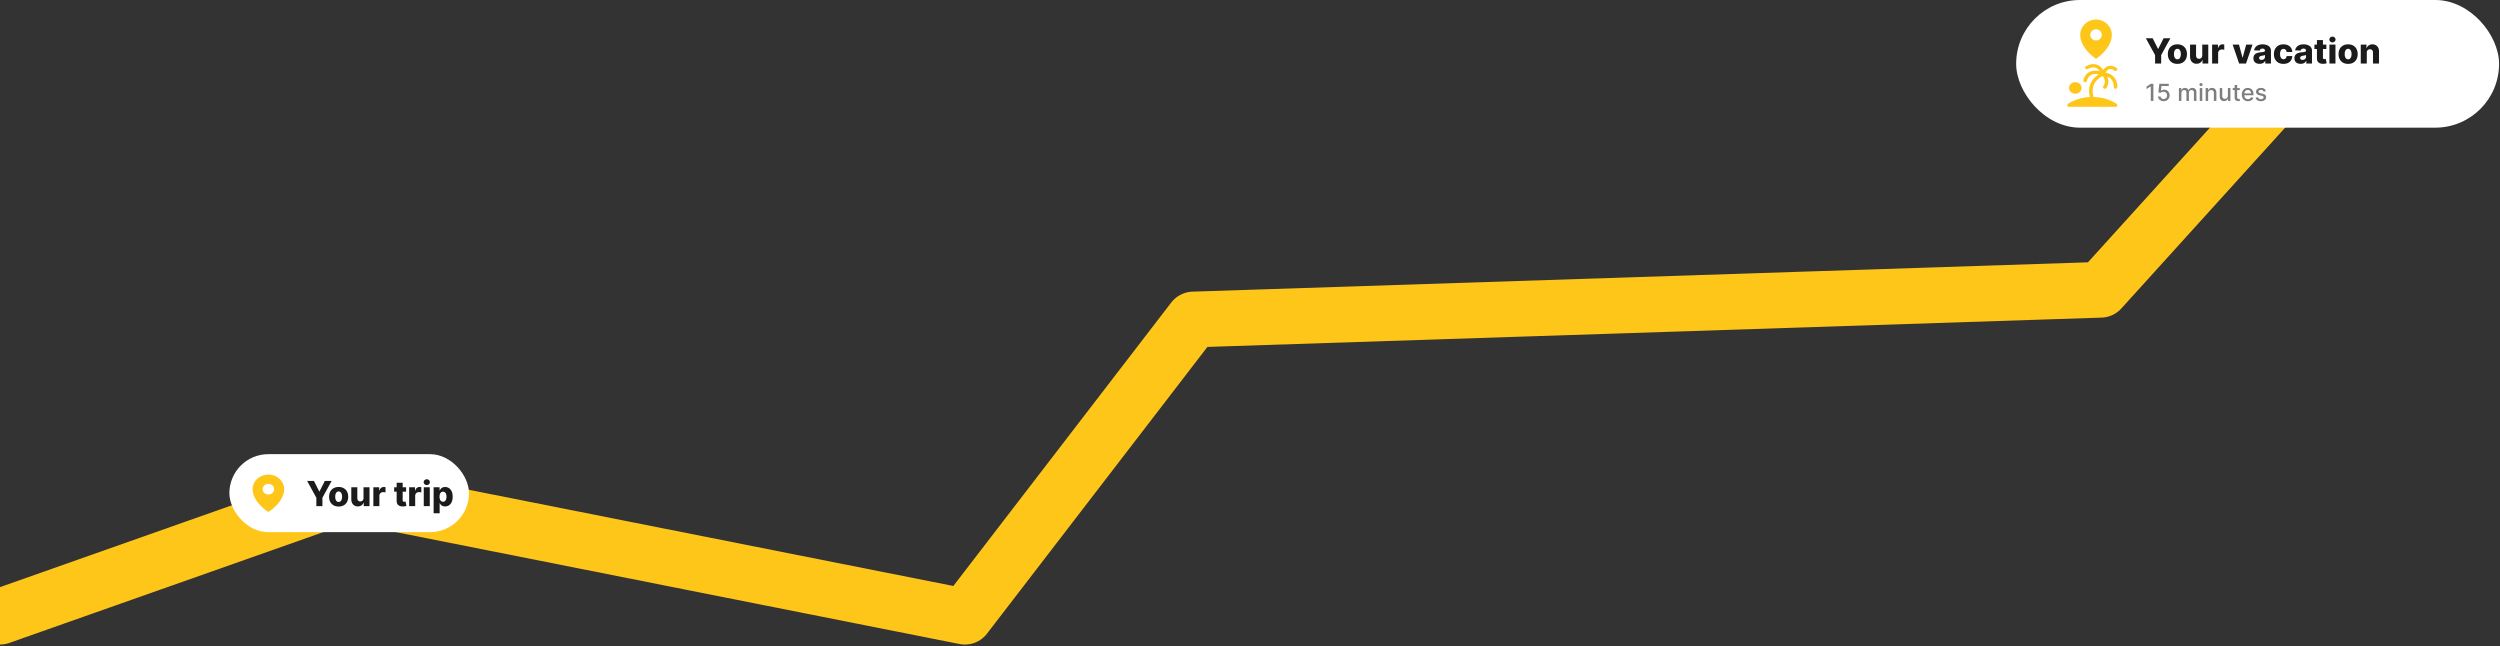 <svg xmlns="http://www.w3.org/2000/svg" width="1346" height="348" fill="none" viewBox="0 0 1346 348">
  <rect x="0" y="0" width="1346" height="348" fill="#333333" stroke="none"/>
  <path stroke="#FFC61A" stroke-linecap="round" stroke-linejoin="round" stroke-width="30" d="m0 332.017 187-66 332.5 66 123-160 488.5-16 106-117"/>
  <rect width="260" height="68.736" x="1085.5" fill="#fff" rx="34.368"/>
  <path fill="#1B1B1B" d="M1155.33 20.611h3.67l2.87 5.685h.12l2.88-5.685h3.66l-4.96 9.047v4.537h-3.27v-4.537l-4.97-9.047Zm16.98 13.777c-1.07 0-1.99-.22-2.76-.657a4.589 4.589 0 0 1-1.77-1.844c-.41-.791-.61-1.709-.61-2.753 0-1.047.2-1.965.61-2.752a4.534 4.534 0 0 1 1.77-1.844c.77-.442 1.69-.663 2.76-.663 1.07 0 1.99.22 2.76.663a4.534 4.534 0 0 1 1.77 1.844c.41.787.62 1.704.62 2.752 0 1.044-.21 1.962-.62 2.753a4.589 4.589 0 0 1-1.77 1.844c-.77.438-1.69.657-2.76.657Zm.02-2.448c.39 0 .72-.12.99-.358.27-.239.48-.57.62-.995.14-.424.22-.915.22-1.472 0-.566-.08-1.062-.22-1.486-.14-.425-.35-.756-.62-.995s-.6-.358-.99-.358c-.4 0-.74.12-1.02.358-.27.239-.48.57-.63.995-.14.424-.21.92-.21 1.486 0 .557.07 1.048.21 1.472.15.425.36.756.63.995.28.239.62.358 1.02.358Zm13.36-2.142v-5.79h3.24v10.187h-3.09v-1.897h-.11a2.947 2.947 0 0 1-1.15 1.486c-.54.363-1.19.544-1.96.544-.69 0-1.3-.16-1.83-.478a3.267 3.267 0 0 1-1.22-1.333c-.3-.575-.44-1.247-.45-2.016v-6.494h3.24v5.857c.01.553.15.988.44 1.307.29.318.68.477 1.18.477.32 0 .61-.07.87-.212.26-.146.46-.356.61-.63.16-.279.23-.615.23-1.008Zm5.31 4.397V24.007h3.15v1.857h.1c.19-.672.49-1.171.91-1.498.42-.332.91-.498 1.47-.498.15 0 .3.011.46.033.16.018.31.047.45.086v2.82a3.212 3.212 0 0 0-.61-.127 5.461 5.461 0 0 0-.67-.046c-.38 0-.73.086-1.04.259-.3.168-.55.404-.72.71-.17.3-.26.654-.26 1.06v5.532H1191Zm21.75-10.188-3.49 10.188h-3.72l-3.49-10.188h3.42l1.88 7.018h.1l1.89-7.018h3.41Zm3.85 10.36c-.65 0-1.23-.107-1.74-.324-.5-.221-.89-.553-1.18-.995-.29-.447-.43-1.006-.43-1.678 0-.566.1-1.044.29-1.433.2-.389.48-.705.83-.948.35-.244.75-.427 1.2-.55.46-.13.95-.215 1.46-.26.58-.053 1.05-.108 1.4-.165.36-.062.61-.149.77-.26a.547.547 0 0 0 .25-.483v-.034c0-.34-.12-.603-.35-.789-.24-.186-.55-.278-.95-.278-.43 0-.78.092-1.04.278-.26.186-.42.442-.49.77l-3-.107c.09-.619.32-1.171.69-1.658.37-.49.88-.875 1.52-1.154.65-.283 1.43-.424 2.34-.424.65 0 1.25.077 1.8.232.55.15 1.03.371 1.43.663.41.288.72.641.95 1.061.22.42.33.9.33 1.44v6.924h-3.05v-1.419h-.08c-.18.345-.41.637-.69.875-.28.24-.61.418-.99.538-.38.12-.8.179-1.27.179Zm1-2.122c.35 0 .66-.07.94-.212.28-.141.51-.336.68-.584.16-.252.25-.544.25-.875v-.969c-.1.05-.21.093-.34.133a7.238 7.238 0 0 1-.9.206l-.47.073c-.31.048-.57.123-.79.225-.21.102-.37.235-.49.398-.11.16-.16.35-.16.57 0 .337.12.593.35.77.25.177.56.265.93.265Zm11.82 2.143c-1.07 0-1.99-.221-2.76-.663a4.462 4.462 0 0 1-1.77-1.845c-.41-.791-.61-1.706-.61-2.745 0-1.044.2-1.96.61-2.747a4.578 4.578 0 0 1 1.77-1.85c.77-.442 1.69-.663 2.76-.663.94 0 1.76.17 2.46.51.7.34 1.25.823 1.64 1.446.4.62.61 1.347.63 2.183h-3.03c-.06-.522-.24-.931-.53-1.227-.29-.297-.66-.445-1.13-.445-.37 0-.7.106-.99.319-.28.207-.5.517-.66.928-.15.407-.23.911-.23 1.512 0 .602.08 1.11.23 1.526.16.411.38.723.66.935.29.208.62.312.99.312.3 0 .57-.064.8-.192.23-.129.43-.317.58-.564.15-.252.24-.557.28-.916h3.03c-.03.84-.24 1.575-.63 2.202-.38.628-.92 1.117-1.62 1.466-.7.345-1.52.518-2.48.518Zm9.26-.02c-.65 0-1.22-.108-1.73-.325-.5-.221-.89-.553-1.18-.995-.29-.447-.44-1.006-.44-1.678 0-.566.1-1.044.3-1.433.2-.389.48-.705.83-.948a3.79 3.79 0 0 1 1.2-.55 7.87 7.87 0 0 1 1.46-.26c.58-.053 1.05-.108 1.4-.165.36-.062.61-.149.77-.26a.57.57 0 0 0 .25-.483v-.034c0-.34-.12-.603-.36-.789-.23-.186-.55-.278-.94-.278-.43 0-.78.092-1.04.278-.26.186-.43.442-.5.77l-2.99-.107c.09-.619.32-1.171.69-1.658.37-.49.88-.875 1.52-1.154.65-.283 1.43-.424 2.34-.424.65 0 1.25.077 1.8.232.55.15 1.03.371 1.43.663.41.288.72.641.94 1.061.23.42.34.9.34 1.44v6.924h-3.05v-1.419h-.08c-.18.345-.41.637-.69.875-.28.24-.61.418-.99.538-.38.12-.8.179-1.28.179Zm1.01-2.123c.35 0 .66-.07.94-.212.28-.141.51-.336.67-.584.17-.252.26-.544.26-.875v-.969c-.1.05-.21.093-.34.133a7.238 7.238 0 0 1-.9.206l-.47.073c-.31.048-.57.123-.79.225-.21.102-.37.235-.49.398-.11.16-.16.35-.16.57 0 .337.12.593.35.77.25.177.55.265.93.265Zm12.82-8.238v2.388h-6.43v-2.388h6.43Zm-5.08-2.44h3.24v9.425c0 .199.03.36.09.484.07.12.16.206.29.259.12.048.27.073.44.073.13 0 .26-.011.39-.034.15-.026.25-.048.32-.066l.49 2.342c-.15.044-.37.099-.65.165-.28.067-.62.109-1.01.126-.76.036-1.41-.053-1.95-.265a2.545 2.545 0 0 1-1.24-1.008c-.29-.456-.42-1.028-.41-1.718v-9.784Zm6.73 12.628V24.007h3.25v10.188h-3.25Zm1.63-11.375c-.46 0-.85-.15-1.18-.451-.32-.305-.49-.672-.49-1.101 0-.425.17-.787.49-1.088.33-.305.72-.457 1.18-.457.46 0 .85.152 1.17.457.33.3.49.663.49 1.088 0 .429-.16.796-.49 1.101-.32.3-.71.451-1.17.451Zm8.44 11.568c-1.07 0-1.99-.22-2.76-.657a4.461 4.461 0 0 1-1.77-1.844c-.42-.791-.62-1.709-.62-2.753 0-1.047.2-1.965.62-2.752a4.41 4.41 0 0 1 1.77-1.844c.77-.442 1.69-.663 2.76-.663 1.07 0 1.98.22 2.75.663a4.41 4.41 0 0 1 1.77 1.844c.42.787.62 1.704.62 2.752 0 1.044-.2 1.962-.62 2.753-.41.787-1 1.402-1.77 1.844-.77.438-1.68.657-2.75.657Zm.02-2.448c.38 0 .71-.12.98-.358.27-.239.48-.57.62-.995.15-.424.22-.915.22-1.472 0-.566-.07-1.062-.22-1.486-.14-.425-.35-.756-.62-.995s-.6-.358-.98-.358c-.41 0-.75.12-1.03.358-.27.239-.48.57-.63.995-.14.424-.21.92-.21 1.486 0 .557.07 1.048.21 1.472.15.425.36.756.63.995.28.239.62.358 1.03.358Zm10.03-3.555v5.81h-3.25V24.007h3.09v1.87h.11c.23-.623.61-1.111 1.16-1.465.54-.358 1.19-.537 1.94-.537.72 0 1.34.161 1.86.484a3.3 3.3 0 0 1 1.24 1.34c.29.57.44 1.238.43 2.003v6.493h-3.24V28.34c.01-.566-.14-1.009-.43-1.327-.29-.318-.69-.478-1.2-.478-.34 0-.64.076-.9.226-.26.146-.46.356-.6.63-.14.274-.21.606-.21.995Z"/>
  <path fill="#7E7E7E" d="M1159.38 45.108v9.237h-1.4v-7.84h-.06l-2.21 1.444v-1.335l2.31-1.506h1.36Zm5.54 9.363c-.56 0-1.07-.108-1.52-.325-.45-.22-.81-.52-1.07-.902a2.303 2.303 0 0 1-.43-1.308h1.35c.03.397.21.724.53.979.32.256.7.383 1.14.383.36 0 .67-.08.95-.243.27-.166.49-.392.65-.681.15-.289.23-.618.23-.988 0-.376-.08-.711-.24-1.006a1.816 1.816 0 0 0-.67-.694 1.904 1.904 0 0 0-.98-.258c-.28 0-.56.049-.84.145-.28.096-.51.222-.68.379l-1.28-.19.52-4.654h5.08v1.195h-3.92l-.3 2.584h.06c.18-.174.42-.32.72-.437.3-.117.62-.176.96-.176.56 0 1.06.134 1.5.401.44.268.79.633 1.04 1.096.26.46.39.99.38 1.588.01.598-.13 1.132-.4 1.601-.27.47-.65.84-1.13 1.11-.48.267-1.03.401-1.65.401Zm8.21-.126v-6.928h1.29v1.127h.09c.14-.381.38-.68.71-.892.33-.217.72-.325 1.18-.325.46 0 .85.108 1.16.325.31.216.55.514.7.892h.07c.17-.37.43-.664.79-.883.36-.223.79-.334 1.29-.334.63 0 1.14.197 1.54.59.4.395.6.988.6 1.782v4.646h-1.35v-4.52c0-.469-.13-.808-.38-1.019-.26-.21-.57-.316-.92-.316-.44 0-.78.136-1.02.406-.25.268-.37.612-.37 1.033v4.416h-1.34V49.74c0-.376-.12-.678-.36-.907-.23-.228-.53-.343-.91-.343-.26 0-.49.068-.71.203-.21.133-.39.318-.52.555a1.69 1.69 0 0 0-.19.826v4.27h-1.35Zm11.22 0v-6.928h1.35v6.928h-1.35Zm.69-7.997a.864.864 0 0 1-.61-.235.785.785 0 0 1-.25-.568c0-.222.09-.412.25-.568.17-.16.37-.24.61-.24.23 0 .43.08.6.24.16.156.25.346.25.568 0 .22-.09.41-.25.568a.857.857 0 0 1-.6.235Zm3.83 3.883v4.114h-1.35v-6.928h1.29v1.127h.09c.16-.366.41-.661.75-.883.34-.223.77-.334 1.29-.334.47 0 .89.099 1.24.297a2 2 0 0 1 .83.875c.19.388.29.868.29 1.44v4.406h-1.35V50.1c0-.503-.13-.895-.39-1.178-.26-.285-.62-.428-1.08-.428-.31 0-.59.068-.83.203s-.43.334-.58.595c-.13.259-.2.572-.2.938Zm10.63 1.24v-4.054h1.35v6.928h-1.33v-1.2h-.07c-.16.37-.41.678-.76.925-.35.243-.79.365-1.31.365-.44 0-.84-.098-1.18-.293a2.02 2.02 0 0 1-.8-.88c-.2-.388-.29-.867-.29-1.438v-4.407h1.35v4.244c0 .472.13.848.39 1.128.26.28.6.42 1.02.42.25 0 .5-.064.75-.19.25-.127.46-.317.63-.573.17-.256.25-.58.25-.974Zm6.4-4.054v1.082h-3.79v-1.082h3.79Zm-2.77-1.66h1.35v6.554c0 .261.03.458.11.59.08.13.18.218.31.267.12.045.26.067.41.067.1 0 .2-.007.28-.022l.19-.036.24 1.114a2.722 2.722 0 0 1-.87.144c-.36.006-.69-.057-.99-.19a1.703 1.703 0 0 1-.75-.613c-.19-.276-.28-.624-.28-1.042v-6.833Zm7.17 8.728c-.68 0-1.27-.146-1.76-.438a2.991 2.991 0 0 1-1.14-1.24c-.27-.535-.4-1.162-.4-1.881 0-.71.13-1.335.4-1.876.27-.542.64-.964 1.12-1.268.48-.303 1.04-.455 1.68-.455.4 0 .77.064 1.14.194.37.129.7.332.99.609.29.276.52.636.69 1.078.17.439.25.972.25 1.6v.479h-5.51v-1.01h4.19c0-.355-.07-.67-.22-.943a1.598 1.598 0 0 0-.6-.654c-.26-.16-.57-.24-.92-.24-.37 0-.71.094-.99.28a1.93 1.93 0 0 0-.65.722c-.15.295-.22.615-.22.96v.79c0 .463.08.857.24 1.182.17.325.4.573.69.744.29.168.64.253 1.03.253.26 0 .49-.037.7-.109.21-.075.39-.186.55-.333.15-.148.27-.33.35-.546l1.28.23a2.45 2.45 0 0 1-.55.988c-.27.28-.59.497-.99.654-.4.153-.85.23-1.35.23Zm9.66-5.377-1.22.217a1.287 1.287 0 0 0-.25-.447c-.1-.141-.25-.257-.44-.347-.18-.09-.42-.135-.7-.135-.38 0-.7.085-.95.257-.26.168-.39.386-.39.654 0 .231.09.418.26.559.17.141.45.257.83.347l1.1.253c.64.147 1.11.374 1.43.681.31.307.46.705.46 1.195 0 .415-.12.785-.36 1.11-.23.322-.57.574-.99.758-.43.183-.92.275-1.48.275-.77 0-1.41-.166-1.9-.496-.49-.334-.79-.808-.9-1.421l1.31-.199c.08.34.24.597.5.772.25.17.58.257.98.257.45 0 .8-.092 1.06-.276.27-.186.4-.413.4-.68a.712.712 0 0 0-.24-.546c-.16-.148-.41-.259-.74-.334l-1.17-.257c-.65-.148-1.13-.382-1.44-.704-.3-.322-.46-.729-.46-1.222 0-.409.12-.767.35-1.073.23-.307.54-.546.94-.718.41-.174.87-.261 1.39-.261.75 0 1.34.162 1.77.487.43.322.71.753.85 1.294Z"/>
  <path fill="#FFC61A" d="M1139.95 56.926a.896.896 0 0 1-.36.428.99.99 0 0 1-.55.163h-25.07c-.2 0-.4-.056-.56-.163a.895.895 0 0 1-.36-.428.824.824 0 0 1-.01-.538.881.881 0 0 1 .32-.446c.2-.144 4.65-3.346 11.85-3.699-.38-1.37-.51-2.786-.4-4.194.21-2.4 1.32-5.598 5.18-8.014a8.663 8.663 0 0 0-1.81-.207h-.2c-2.29.069-3.73 1.295-4.4 3.75a.866.866 0 0 1-.34.484c-.17.121-.38.187-.6.187-.08 0-.16-.008-.24-.027a.946.946 0 0 1-.59-.403.836.836 0 0 1-.11-.67c1.12-4.085 3.99-5.022 6.21-5.086.88-.017 1.76.074 2.61.271-.46-.7-1.13-1.43-2.07-1.797-1.21-.468-2.68-.264-4.38.61a1.024 1.024 0 0 1-.73.078.957.957 0 0 1-.34-.158.865.865 0 0 1-.24-.263.8.8 0 0 1-.12-.33 1 1 0 0 1 .03-.344.923.923 0 0 1 .17-.307.986.986 0 0 1 .29-.224c2.26-1.156 4.31-1.387 6.08-.686 1.51.593 2.5 1.745 3.12 2.764.75-1.066 1.68-1.788 2.7-2.094 1.43-.428 2.97-.08 4.58 1.036a.846.846 0 0 1 .17 1.222.995.995 0 0 1-.63.341c-.24.035-.5-.02-.7-.152-1.07-.744-2.02-1.002-2.81-.766-.88.26-1.55 1.105-1.98 1.836.87.161 1.71.446 2.48.844 1.76.923 3.86 2.88 3.86 6.96 0 .234-.1.46-.28.625-.18.166-.43.259-.68.259-.26 0-.51-.093-.69-.259a.85.85 0 0 1-.28-.626c0-2.593-.97-4.422-2.89-5.417-.22-.117-.46-.22-.69-.31a5.75 5.75 0 0 1 .61 3.655 6.4 6.4 0 0 1-1.07 2.589.98.98 0 0 1-.62.358c-.26.04-.51-.014-.72-.148a.901.901 0 0 1-.4-.569.827.827 0 0 1 .16-.658c.09-.12 1.97-2.696-.39-5.46-3.26 1.682-5.05 4.12-5.33 7.253a10.6 10.6 0 0 0 .47 4.03c7.55.2 12.23 3.574 12.43 3.721.16.114.27.269.33.444s.05.362-.01.535Zm-22.61-6.485c.67 0 1.32-.182 1.87-.522.56-.34.99-.824 1.25-1.39.25-.565.32-1.188.19-1.788-.13-.6-.45-1.153-.92-1.586a3.539 3.539 0 0 0-1.73-.847 3.658 3.658 0 0 0-1.95.176c-.62.235-1.15.631-1.52 1.14-.37.51-.56 1.108-.56 1.72 0 .822.35 1.61.98 2.19.64.58 1.49.907 2.39.907Zm11.16-39.924a8.666 8.666 0 0 0-6.01 2.42c-1.59 1.546-2.49 3.643-2.49 5.83 0 7.06 7.73 12.391 8.06 12.614a.775.775 0 0 0 .88 0c.33-.223 8.06-5.554 8.06-12.614 0-2.187-.9-4.284-2.49-5.83a8.666 8.666 0 0 0-6.01-2.42Zm0 5.25c.61 0 1.21.176 1.72.506s.9.798 1.14 1.346c.23.548.29 1.152.17 1.734a2.986 2.986 0 0 1-.84 1.536 3.173 3.173 0 0 1-3.37.65 3.056 3.056 0 0 1-1.39-1.105 2.934 2.934 0 0 1-.52-1.667c0-.795.32-1.558.9-2.121a3.15 3.15 0 0 1 2.19-.879Z"/>
  <rect width="129" height="42" x="123.5" y="244.517" fill="#fff" rx="21"/>
  <path fill="#1B1B1B" d="M165.352 258.933h3.668l2.872 5.684h.119l2.872-5.684h3.668l-4.968 9.047v4.537h-3.263v-4.537l-4.968-9.047Zm16.978 13.777c-1.07 0-1.99-.219-2.759-.657a4.526 4.526 0 0 1-1.771-1.844c-.411-.792-.617-1.709-.617-2.753 0-1.048.206-1.965.617-2.752a4.472 4.472 0 0 1 1.771-1.844c.769-.442 1.689-.664 2.759-.664 1.07 0 1.988.222 2.753.664a4.429 4.429 0 0 1 1.771 1.844c.415.787.623 1.704.623 2.752 0 1.044-.208 1.961-.623 2.753a4.482 4.482 0 0 1-1.771 1.844c-.765.438-1.683.657-2.753.657Zm.02-2.448c.389 0 .718-.119.988-.358s.476-.571.617-.995c.146-.425.219-.915.219-1.473 0-.566-.073-1.061-.219-1.485-.141-.425-.347-.756-.617-.995a1.437 1.437 0 0 0-.988-.358c-.402 0-.743.119-1.022.358-.274.239-.484.57-.63.995-.141.424-.212.919-.212 1.485 0 .558.071 1.048.212 1.473.146.424.356.756.63.995.279.239.62.358 1.022.358Zm13.362-2.142v-5.791h3.237v10.188h-3.091v-1.897h-.106a2.969 2.969 0 0 1-1.154 1.486c-.54.363-1.192.544-1.957.544-.694 0-1.305-.159-1.831-.478a3.25 3.25 0 0 1-1.227-1.333c-.292-.575-.44-1.247-.444-2.016v-6.494h3.243v5.857c.005.553.15.988.438 1.307.287.318.679.477 1.174.477.323 0 .612-.071.869-.212.261-.146.466-.356.617-.63.154-.279.232-.615.232-1.008Zm5.301 4.397v-10.188h3.151v1.857h.106c.186-.672.489-1.171.909-1.499.42-.331.908-.497 1.465-.497.151 0 .306.011.465.033.159.018.307.046.444.086v2.819a3.112 3.112 0 0 0-.61-.126 5.399 5.399 0 0 0-.663-.046 2.11 2.11 0 0 0-1.042.258 1.861 1.861 0 0 0-.723.71c-.172.301-.258.655-.258 1.061v5.532h-3.244Zm17.625-10.188v2.388h-6.427v-2.388h6.427Zm-5.08-2.441h3.243v9.426c0 .199.031.36.093.484a.577.577 0 0 0 .285.258c.124.049.272.073.445.073.123 0 .254-.011.391-.033.141-.026.247-.048.318-.066l.491 2.341c-.155.045-.374.1-.657.166a5.497 5.497 0 0 1-1.001.126c-.761.036-1.413-.053-1.957-.265-.539-.217-.953-.553-1.24-1.008-.283-.456-.42-1.028-.411-1.718v-9.784Zm6.735 12.629v-10.188h3.151v1.857h.106c.186-.672.489-1.171.909-1.499a2.3 2.3 0 0 1 1.466-.497c.15 0 .305.011.464.033.159.018.307.046.444.086v2.819a3.096 3.096 0 0 0-.61-.126 5.399 5.399 0 0 0-.663-.046 2.11 2.11 0 0 0-1.042.258 1.861 1.861 0 0 0-.723.71c-.172.301-.258.655-.258 1.061v5.532h-3.244Zm7.862 0v-10.188h3.243v10.188h-3.243Zm1.625-11.375c-.456 0-.847-.15-1.174-.451a1.453 1.453 0 0 1-.491-1.101c0-.425.164-.787.491-1.088a1.661 1.661 0 0 1 1.174-.458c.46 0 .851.153 1.174.458.327.301.491.663.491 1.088 0 .429-.164.796-.491 1.101a1.659 1.659 0 0 1-1.174.451Zm3.683 15.196v-14.009h3.21v1.745h.1c.132-.31.32-.608.563-.896.248-.287.562-.522.942-.703.385-.186.845-.279 1.38-.279.707 0 1.369.186 1.983.558.619.371 1.119.944 1.499 1.718.38.773.571 1.759.571 2.958 0 1.154-.184 2.12-.551 2.898-.363.779-.853 1.362-1.472 1.751a3.748 3.748 0 0 1-2.05.584c-.513 0-.957-.084-1.333-.252a2.909 2.909 0 0 1-.949-.663 3.179 3.179 0 0 1-.583-.882h-.067v5.472h-3.243Zm3.177-8.915c0 .549.073 1.026.219 1.433.15.407.365.723.643.948.283.221.622.332 1.015.332.398 0 .736-.111 1.015-.332.278-.225.489-.541.63-.948.146-.407.219-.884.219-1.433 0-.548-.073-1.023-.219-1.426-.141-.402-.352-.714-.63-.935-.274-.221-.613-.332-1.015-.332-.398 0-.736.109-1.015.325-.278.217-.493.526-.643.929-.146.402-.219.882-.219 1.439Z"/>
  <path fill="#FFC61A" d="M144.5 255.517c-2.254.003-4.414.831-6.008 2.304-1.593 1.473-2.489 3.47-2.492 5.553 0 6.724 7.727 11.801 8.057 12.014.13.084.284.129.443.129a.816.816 0 0 0 .443-.129c.33-.213 8.057-5.29 8.057-12.014-.003-2.083-.899-4.08-2.492-5.553-1.594-1.473-3.754-2.301-6.008-2.304Zm0 5c.611 0 1.209.168 1.717.482.509.314.905.76 1.139 1.282a2.66 2.66 0 0 1 .176 1.651 2.807 2.807 0 0 1-.846 1.463 3.19 3.19 0 0 1-1.583.782c-.6.11-1.221.053-1.786-.163a3.049 3.049 0 0 1-1.387-1.052 2.704 2.704 0 0 1-.521-1.588c0-.757.326-1.484.905-2.02a3.224 3.224 0 0 1 2.186-.837Z"/>
</svg>
